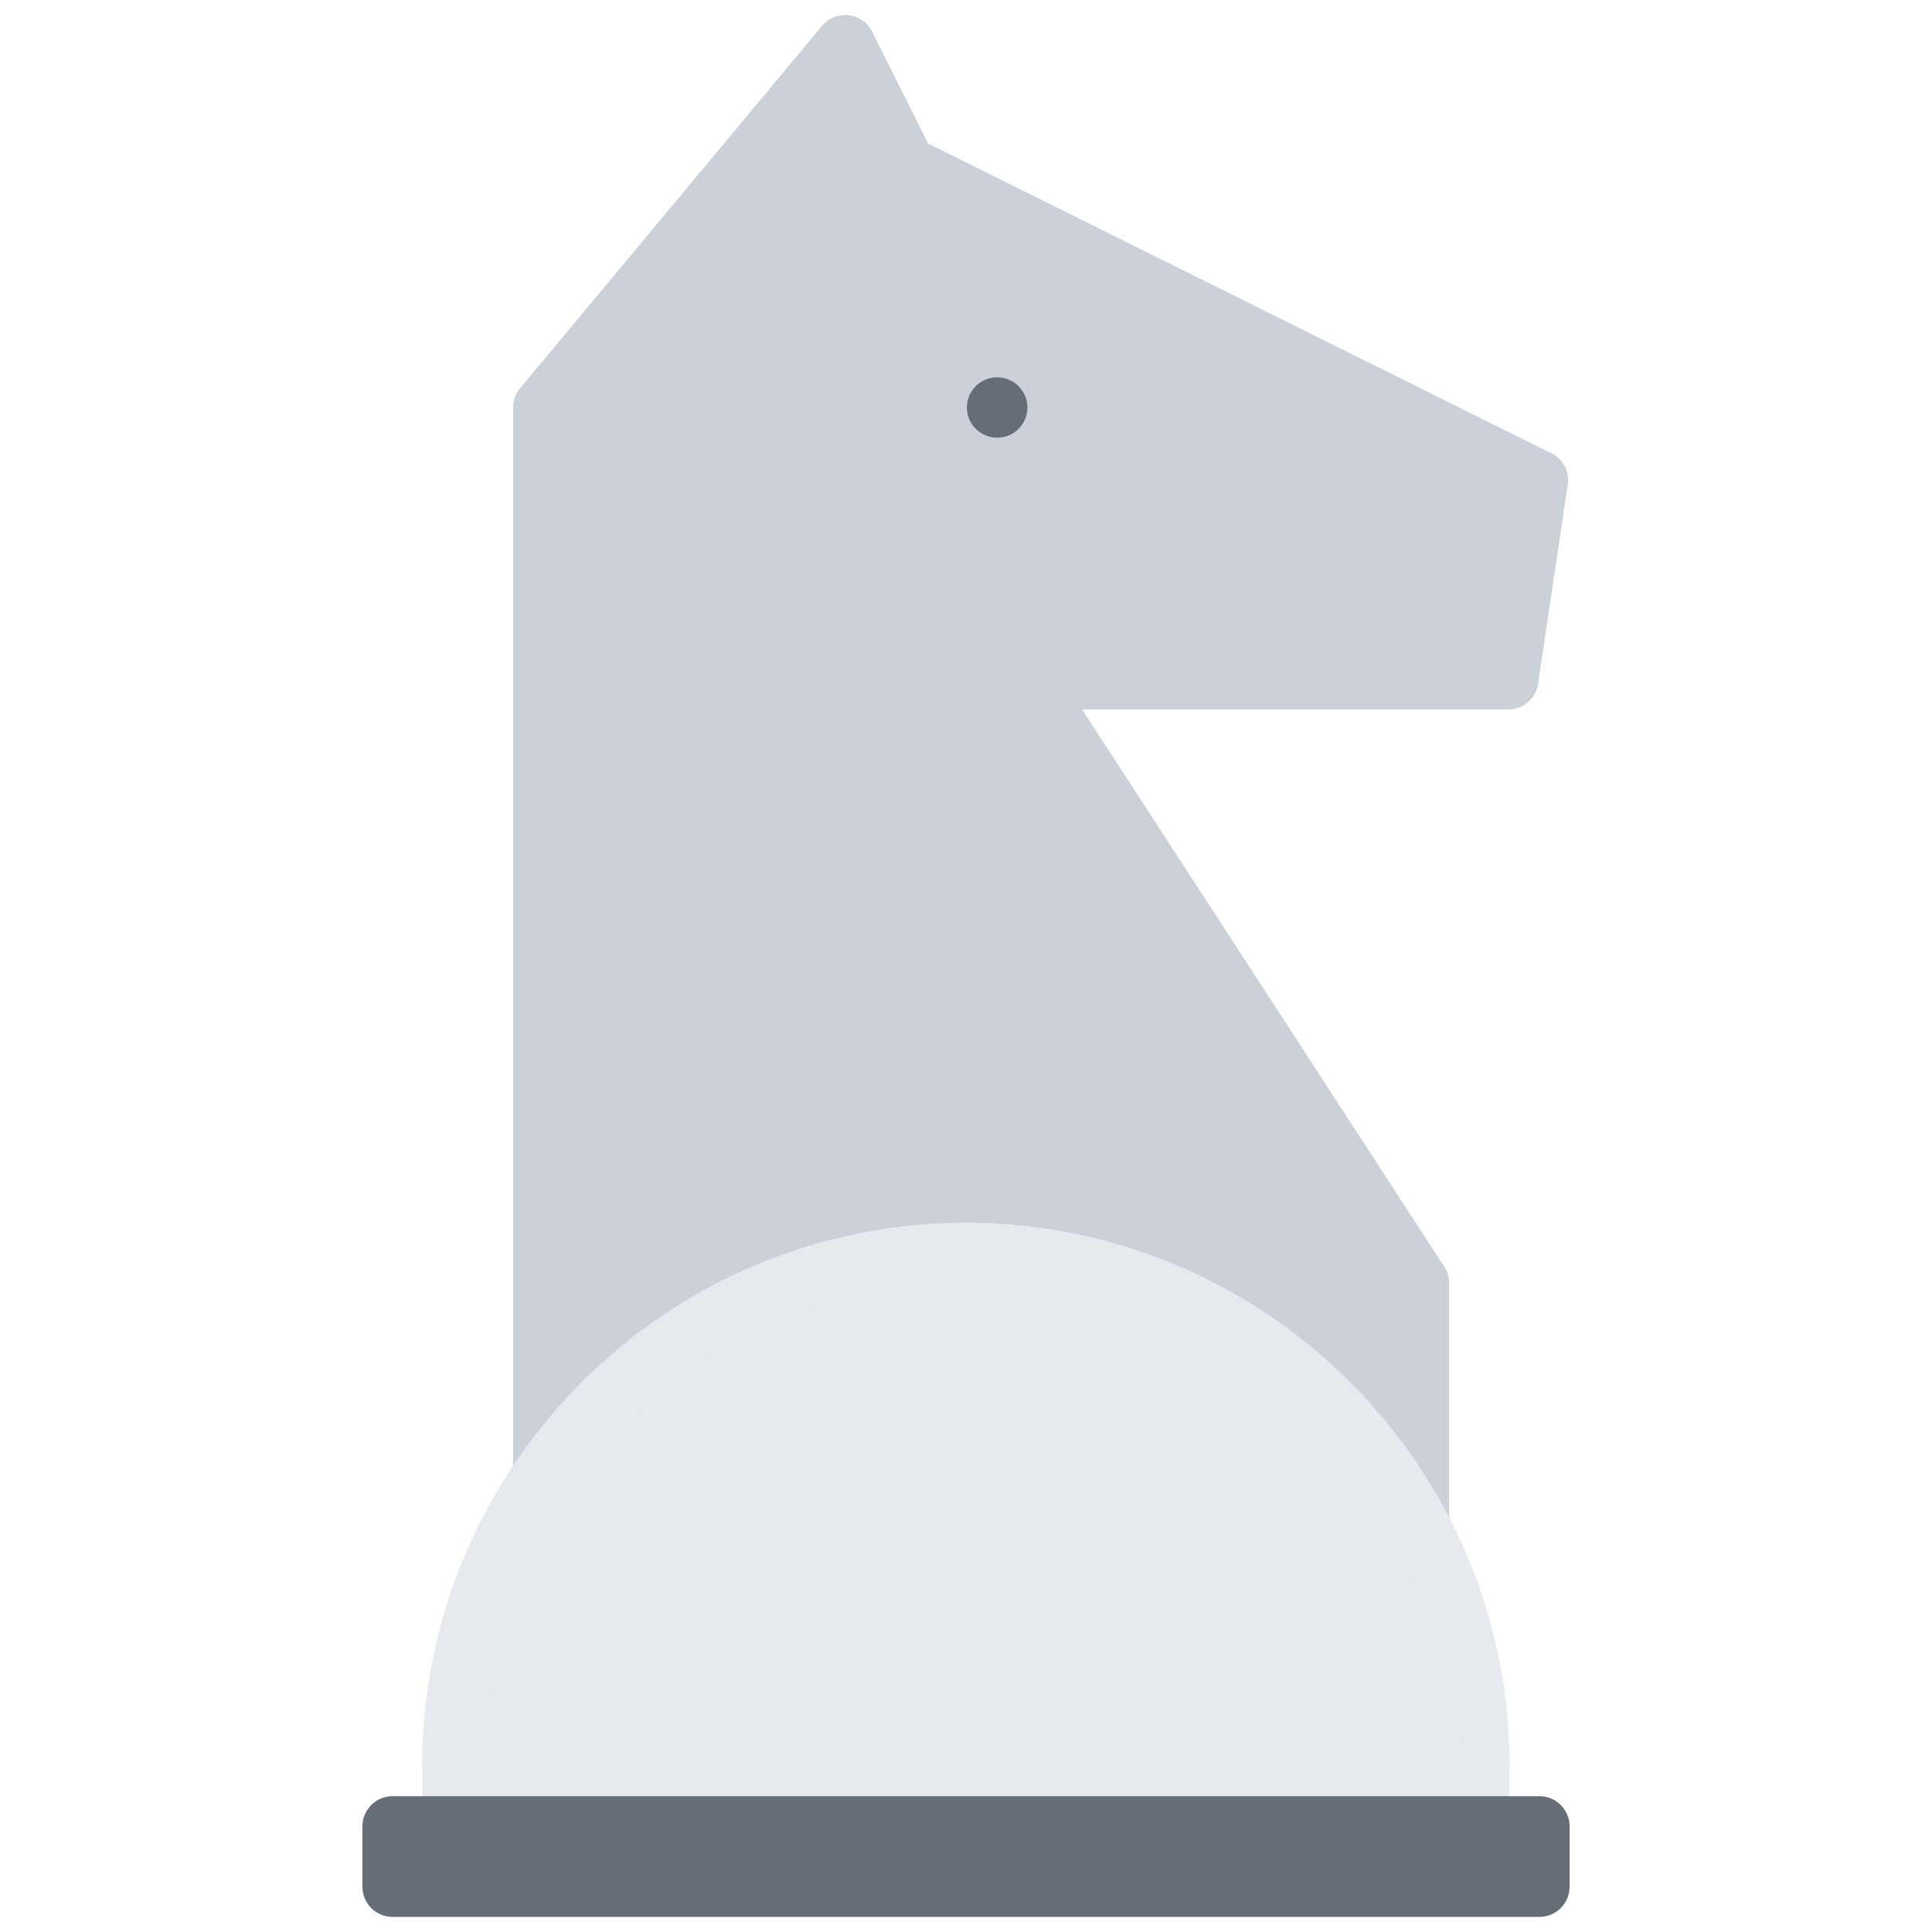 <svg id="icons" enable-background="new 0 0 64 64" height="512" viewBox="0 0 64 64" width="512" xmlns="http://www.w3.org/2000/svg"><g><g><g><path d="m47.001 43.499c-.327 0-.647-.16-.84-.455l-12.998-19.999c-.301-.463-.169-1.082.294-1.383.462-.301 1.081-.17 1.384.293l12.998 19.999c.301.463.169 1.082-.294 1.384-.168.109-.357.161-.544.161z" fill="#ccd1d9"/></g><g><path d="m49.96 23.5h-18.961c-.553 0-1-.447-1-1 0-.552.447-1 1-1h18.961c.553 0 1 .448 1 1 0 .553-.447 1-1 1z" fill="#ccd1d9"/></g><g><path d="m49.961 23.5c-.049 0-.099-.003-.148-.01-.547-.082-.923-.592-.842-1.138l.984-6.59c.082-.546.592-.918 1.137-.841.547.082.923.59.842 1.137l-.984 6.59c-.075.497-.502.852-.989.852z" fill="#ccd1d9"/></g><g><path d="m50.943 16.911c-.149 0-.301-.033-.444-.104l-20.944-10.411c-.494-.246-.696-.846-.45-1.341.246-.494.845-.697 1.341-.45l20.944 10.411c.494.245.696.846.45 1.34-.175.352-.528.555-.897.555z" fill="#ccd1d9"/></g><g><path d="m30.001 6.501c-.367 0-.72-.202-.896-.552l-2.003-4c-.247-.494-.047-1.095.447-1.342.495-.248 1.094-.048 1.342.446l2.003 4c.247.494.047 1.095-.447 1.342-.143.072-.296.106-.446.106z" fill="#ccd1d9"/></g><g><path d="m17.998 14.5c-.226 0-.452-.076-.639-.231-.425-.354-.482-.983-.129-1.408l9.998-12c.354-.424.984-.482 1.408-.128.425.354.482.984.129 1.408l-9.998 12c-.198.237-.482.359-.769.359z" fill="#ccd1d9"/></g><g><path d="m17.999 49.849c-.553 0-1-.447-1-1v-35.349c0-.552.447-1 1-1s1 .448 1 1v35.348c0 .553-.447 1.001-1 1.001z" fill="#ccd1d9"/></g></g><g><path d="m47 51.501c-.553 0-1-.447-1-1v-8.002c0-.553.447-1 1-1s1 .447 1 1v8.002c0 .553-.447 1-1 1z" fill="#ccd1d9"/></g><g><g><path d="m49.015 58.521h-.02v1.98h-33.99v-1.98h-.02c0-3.59 1.109-6.93 3.02-9.67 0-.01 0-.01 0-.01 3.08-4.43 8.2-7.33 13.99-7.33 6.5 0 12.149 3.641 15.01 8.99 1.28 2.391 2.01 5.12 2.01 8.02z" fill="#e6e9ed"/></g><g><path d="m34.005 22.5 13 20v8c-2.86-5.35-8.51-8.99-15.01-8.99-5.79 0-10.91 2.9-13.99 7.33v-35.34l9.99-12 2.01 4 20.94 10.41-.98 6.59z" fill="#ccd1d9"/></g></g><g><path d="m33.034 14.5c-.553 0-1.005-.447-1.005-1 0-.552.442-1 .994-1h.011c.552 0 1 .448 1 1 0 .553-.448 1-1 1z" fill="#656d78"/></g><g><path d="m49.011 59.524c-.553 0-1-.447-1-1 0-8.833-7.185-16.02-16.015-16.02-8.829 0-16.013 7.187-16.013 16.02 0 .553-.447 1-1 1s-1-.447-1-1c0-9.936 8.08-18.02 18.013-18.02 9.934 0 18.015 8.084 18.015 18.02 0 .553-.448 1-1 1z" fill="#e6e9ed"/></g><g><path d="m48.994 61.501c-.553 0-1-.447-1-1v-1.979c0-.553.447-1 1-1s1 .447 1 1v1.979c0 .553-.447 1-1 1z" fill="#e6e9ed"/></g><g><path d="m15 61.501c-.553 0-1-.447-1-1v-1.979c0-.553.447-1 1-1s1 .447 1 1v1.979c0 .553-.447 1-1 1z" fill="#e6e9ed"/></g><path d="m50.994 59.501h-37.988c-.553 0-1 .447-1 1v1.999c0 .553.447 1 1 1h37.988c.553 0 1-.447 1-1v-1.999c0-.553-.447-1-1-1z" fill="#656d78"/></g></svg>